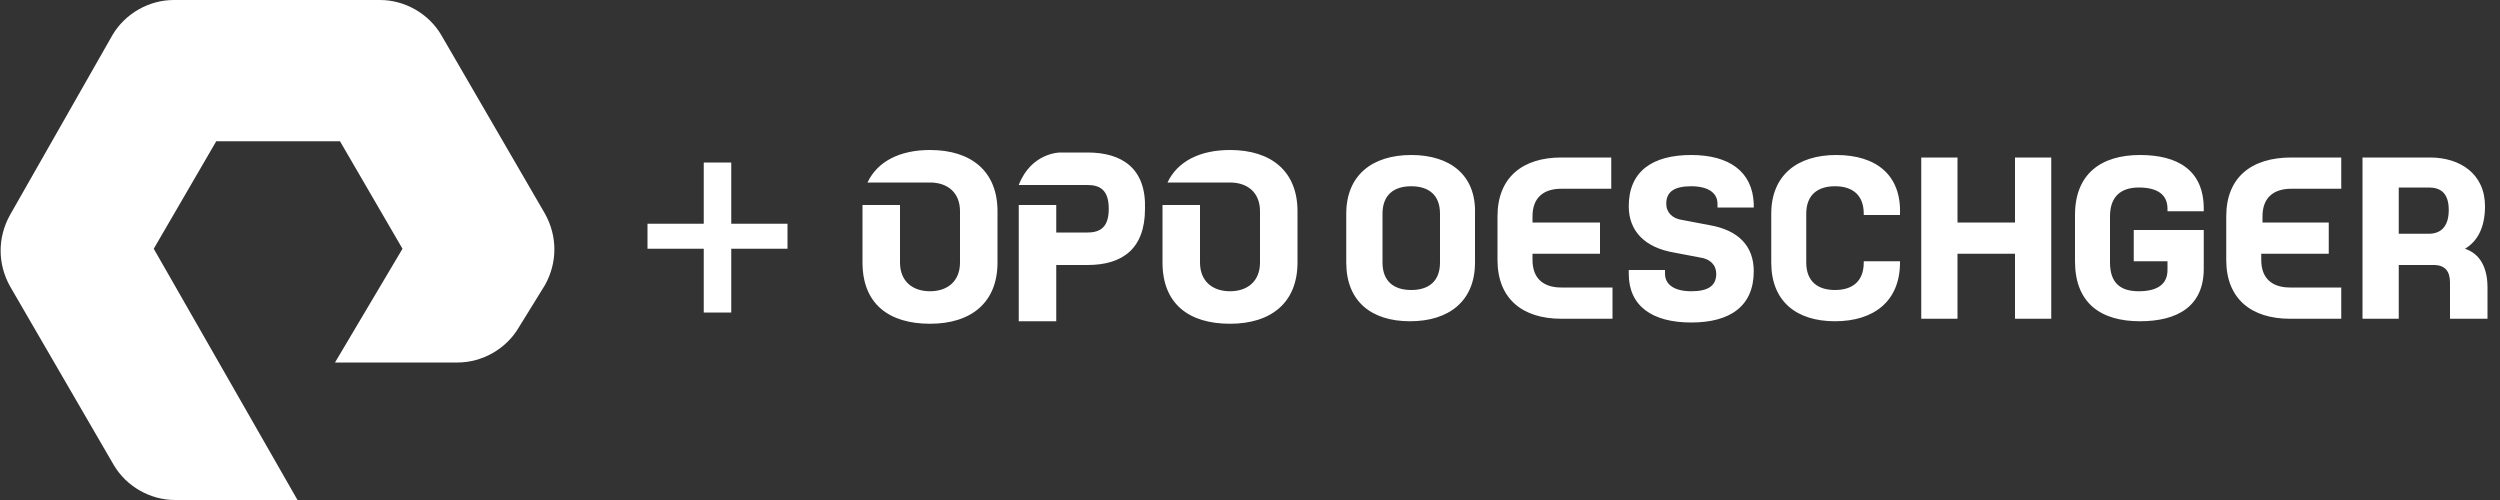 <?xml version="1.0" encoding="utf-8"?>
<!-- Generator: Adobe Illustrator 25.0.1, SVG Export Plug-In . SVG Version: 6.00 Build 0)  -->
<svg version="1.1" id="Layer_1" xmlns="http://www.w3.org/2000/svg" xmlns:xlink="http://www.w3.org/1999/xlink" x="0px" y="0px"
	 viewBox="0 0 200 40" style="enable-background:new 0 0 200 40;" xml:space="preserve">
<rect x="0" y="0" width="200" height="40" fill="#333333" stroke="none"/>
<style type="text/css">
	.st0{fill:#FFFFFF;}
</style>
<path class="st0" d="M35.3,2.8c-1-1.7-2.9-2.8-4.9-2.8H13.9C11.9,0,10,1.1,9,2.8L0.8,17.2c-1,1.8-1,3.9,0,5.7l8.3,14.3
	c1,1.7,2.9,2.8,4.9,2.8h9.8L12.3,19.9l5-8.6h9.9l5,8.6L26.8,29h9.8c2,0,3.9-1.1,4.9-2.8l2.1-3.4c1-1.8,1-3.9,0-5.7L35.3,2.8z
	 M98.4,12c-2.4,0-4.2,0.9-5,2.6h5c1.4,0,2.4,0.8,2.4,2.3V21c0,1.5-1,2.3-2.4,2.3C97,23.3,96,22.5,96,21v-4.1c0-0.2,0-0.4,0-0.5h-3
	c0,0.2,0,0.3,0,0.5V21c0,3.3,2.1,4.9,5.4,4.9c3.3,0,5.4-1.7,5.4-4.9v-4.1C103.8,13.7,101.7,12,98.4,12z M58.5,13h-2.2v4.9h-4.5v2
	h4.5V25h2.2v-5.1H63v-2h-4.5V13z M87,12.2h-2.2c0,0-2.3,0-3.3,2.6h5.5c1,0,1.7,0.4,1.7,1.9c0,1.4-0.6,1.9-1.7,1.9h-2.5v-2.2h-3v9.3
	h3v-4.5H87c2.8,0,4.6-1.3,4.6-4.5C91.7,13.5,89.8,12.2,87,12.2z M112.9,12.4c-3.1,0-5.2,1.6-5.2,4.7V21c0,3.1,2,4.7,5.1,4.7
	c3.1,0,5.2-1.6,5.2-4.7v-3.9C118.1,14,116,12.4,112.9,12.4z M115.2,21c0,1.5-0.9,2.2-2.3,2.2c-1.4,0-2.3-0.7-2.3-2.2v-3.9
	c0-1.5,0.9-2.2,2.3-2.2c1.4,0,2.3,0.7,2.3,2.2V21z M74.4,12c-2.4,0-4.2,0.9-5,2.6h5c1.4,0,2.4,0.8,2.4,2.3V21c0,1.5-1,2.3-2.4,2.3
	C73,23.3,72,22.5,72,21v-4.1c0-0.2,0-0.4,0-0.5h-3c0,0.2,0,0.3,0,0.5V21c0,3.3,2.1,4.9,5.4,4.9c3.3,0,5.4-1.7,5.4-4.9v-4.1
	C79.8,13.7,77.7,12,74.4,12z M178.1,17.3v3.5c0,3.1,2,4.7,5.1,4.7v0h4.1V23h-4.1c-1.4,0-2.3-0.7-2.3-2.2v-0.5h5.4v-2.5H181v-0.5
	c0-1.5,0.9-2.2,2.3-2.2h4v-2.5h-4C180.1,12.6,178.1,14.2,178.1,17.3z M197.2,19.9c1-0.6,1.6-1.7,1.6-3.4c0-2.6-2-3.9-4.4-3.9H189
	v12.9h2.9v-4.3h2.8c0.9,0,1.3,0.5,1.3,1.4v2.9h3V23C199,21.4,198.4,20.3,197.2,19.9z M194.3,18.7L194.3,18.7l-2.4,0v-3.7h2.4
	c0.9,0,1.6,0.4,1.6,1.8S195.2,18.7,194.3,18.7z M171.2,12.4c-3.1,0-5.2,1.5-5.2,4.8v3.7c0,3.3,2,4.8,5.2,4.8c3,0,5.1-1.2,5.1-4.2
	v-3.1h-5.6v2.5h2.7v0.7c0,1.2-0.9,1.7-2.3,1.7c-1.4,0-2.3-0.6-2.3-2.3v-3.7c0-1.6,0.9-2.3,2.3-2.3c1.4,0,2.3,0.5,2.3,1.7v0.2h2.9
	v-0.2C176.3,13.6,174.2,12.4,171.2,12.4z M146.9,12.4c-3.1,0-5.2,1.6-5.2,4.7V21c0,3.1,2,4.7,5.1,4.7c3.1,0,5.2-1.6,5.2-4.7v-0.1
	h-2.9V21c0,1.5-0.9,2.2-2.3,2.2c-1.4,0-2.3-0.7-2.3-2.2v-3.9c0-1.5,0.9-2.2,2.3-2.2c1.4,0,2.3,0.7,2.3,2.2v0.1h2.9v-0.1
	C152.1,14,150.1,12.4,146.9,12.4z M135.3,12.4c-3.1,0-5,1.3-5,4.1c0,2,1.3,3.3,3.6,3.7l2.1,0.4c0.8,0.1,1.3,0.6,1.3,1.3
	c0,1-0.7,1.4-2,1.4c-1.3,0-2.1-0.5-2.1-1.4v-0.3h-2.9v0.3c0,2.6,1.9,3.9,5,3.9c3.1,0,5-1.3,5-4.1c0-2-1.2-3.3-3.6-3.7l-2.1-0.4
	c-0.8-0.1-1.3-0.6-1.3-1.3c0-1,0.7-1.4,2-1.4c1.3,0,2.1,0.5,2.1,1.4v0.3h2.9v-0.3C140.2,13.7,138.3,12.4,135.3,12.4z M119.8,17.3
	v3.5c0,3.1,2,4.7,5.1,4.7v0h4.1V23h-4.1c-1.4,0-2.3-0.7-2.3-2.2v-0.5h5.4v-2.5h-5.4v-0.5c0-1.5,0.9-2.2,2.3-2.2h4v-2.5h-4
	C121.8,12.6,119.8,14.2,119.8,17.3z M161.2,17.8h-4.6v-5.2h-2.9v12.9h2.9v-5.2h4.6v5.2h2.9V12.6h-2.9V17.8z"/>
</svg>

